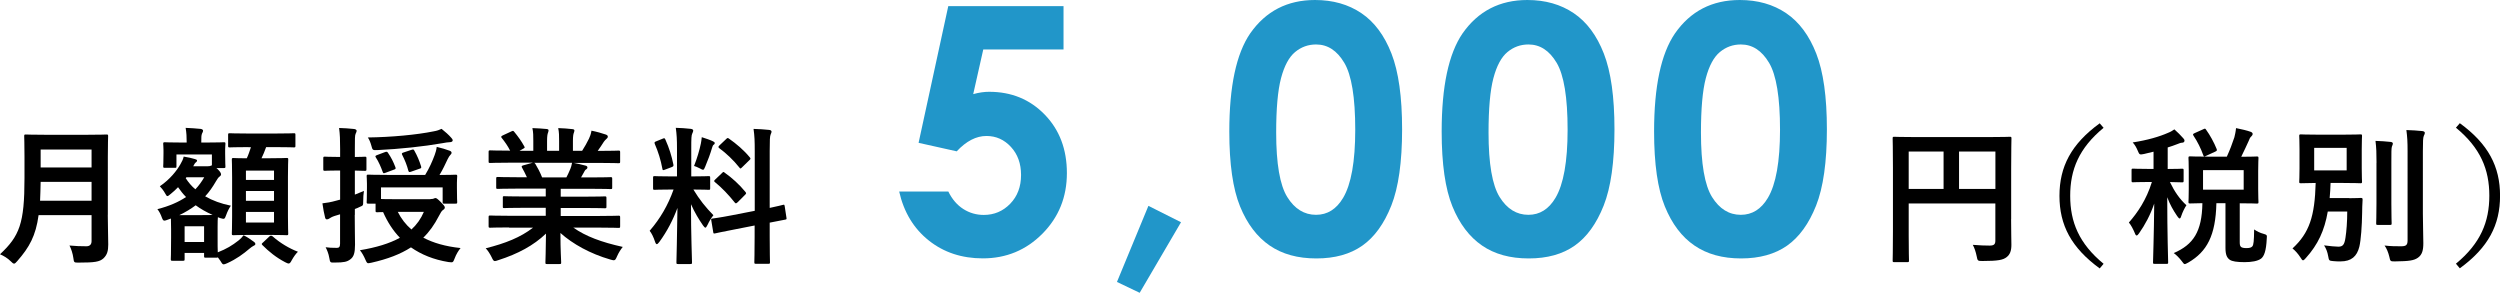 <?xml version="1.0" encoding="utf-8"?>
<!-- Generator: Adobe Illustrator 24.3.0, SVG Export Plug-In . SVG Version: 6.00 Build 0)  -->
<svg version="1.1" id="レイヤー_1" xmlns="http://www.w3.org/2000/svg" xmlns:xlink="http://www.w3.org/1999/xlink" x="0px"
	 y="0px" viewBox="0 0 437.93 51.3" style="enable-background:new 0 0 437.93 51.3;" xml:space="preserve">
<style type="text/css">
	.st0{fill:#2196C9;}
</style>
<g>
	<g>
		<path d="M18.88,37.63c0,1.79,0.08,3.77,0.08,5.2c0,1.12-0.18,1.79-0.83,2.42C17.45,45.87,16.56,46,13.81,46
			c-0.81,0-0.86,0.03-0.96-0.81c-0.1-0.75-0.39-1.66-0.68-2.18c1.12,0.1,1.95,0.13,2.96,0.13c0.62,0,0.91-0.34,0.91-0.91v-4.55H6.76
			c-0.49,3.61-1.61,5.64-3.74,8.06c-0.26,0.29-0.39,0.44-0.55,0.44s-0.31-0.13-0.6-0.42C1.33,45.22,0.62,44.8,0,44.54
			c3.43-3.2,4.29-5.41,4.29-13.31v-3.82c0-2.21-0.05-3.38-0.05-3.54c0-0.29,0.03-0.31,0.29-0.31c0.18,0,1.04,0.05,3.46,0.05h7.23
			c2.42,0,3.25-0.05,3.43-0.05c0.26,0,0.29,0.03,0.29,0.31c0,0.16-0.05,1.33-0.05,3.54V37.63z M16.04,35.16v-3.3H7.12
			c-0.03,1.22-0.05,2.31-0.1,3.3H16.04z M7.12,26.19v3.14h8.92v-3.14H7.12z"/>
		<path d="M39.44,26.91c0,1.77,0.05,2.05,0.05,2.24c0,0.26-0.03,0.29-0.31,0.29h-1.27l0.26,0.23c0.44,0.44,0.55,0.7,0.55,0.88
			c0,0.16-0.08,0.23-0.23,0.36c-0.23,0.16-0.36,0.34-0.65,0.83c-0.57,0.99-1.17,1.87-1.9,2.65c1.3,0.75,2.81,1.3,4.5,1.64
			c-0.31,0.44-0.62,1.07-0.81,1.61c-0.29,0.78-0.29,0.78-1.04,0.57l-0.42-0.16c-0.03,0.26-0.05,0.81-0.05,1.66v1.61
			c0,1.53,0,2.39,0.03,2.88c1.53-0.6,2.52-1.2,3.64-2.08c0.31-0.23,0.6-0.54,0.88-0.91c0.68,0.34,1.25,0.73,1.77,1.12
			c0.23,0.16,0.29,0.29,0.29,0.42c0,0.16-0.13,0.23-0.31,0.31c-0.21,0.1-0.42,0.26-0.68,0.47c-1.12,0.96-2.34,1.85-3.93,2.57
			c-0.31,0.13-0.49,0.21-0.62,0.21c-0.21,0-0.31-0.16-0.57-0.6l-0.47-0.65c-0.03,0.08-0.1,0.08-0.29,0.08h-1.82
			c-0.26,0-0.29-0.03-0.29-0.29v-0.54h-3.41v1.06c0,0.29-0.03,0.31-0.29,0.31h-1.82c-0.29,0-0.31-0.03-0.31-0.31
			c0-0.15,0.05-0.7,0.05-3.74v-1.48c0-0.96-0.03-1.54-0.03-1.87c-0.18,0.08-0.39,0.16-0.57,0.21c-0.26,0.1-0.44,0.16-0.57,0.16
			c-0.18,0-0.29-0.13-0.42-0.47c-0.21-0.62-0.52-1.2-0.81-1.54c2.11-0.54,3.74-1.27,5.02-2.13c-0.52-0.52-0.96-1.09-1.4-1.72
			c-0.39,0.42-0.83,0.81-1.27,1.17c-0.31,0.26-0.47,0.39-0.6,0.39s-0.21-0.16-0.36-0.42c-0.31-0.57-0.68-1.01-0.96-1.3
			c1.79-1.22,2.99-2.76,3.61-3.87c0.29-0.49,0.47-0.88,0.57-1.33c0.86,0.13,1.46,0.29,1.98,0.44c0.26,0.08,0.36,0.13,0.36,0.26
			c0,0.13-0.05,0.18-0.18,0.29c-0.18,0.13-0.29,0.31-0.36,0.47l-0.13,0.23h2.57c0.26,0,0.36-0.03,0.49-0.08l0.21-0.08v-1.9h-6.21
			v2.05c0,0.26-0.03,0.29-0.26,0.29h-1.77c-0.26,0-0.29-0.03-0.29-0.29c0-0.18,0.05-0.47,0.05-2.24v-0.57c0-0.6-0.05-0.91-0.05-1.09
			c0-0.26,0.03-0.29,0.29-0.29c0.16,0,0.91,0.05,3.04,0.05h0.78v-0.1c0-0.88-0.03-1.56-0.18-2.47c0.96,0.03,1.72,0.1,2.63,0.18
			c0.26,0.03,0.42,0.18,0.42,0.29c0,0.21-0.1,0.36-0.18,0.52c-0.13,0.31-0.13,0.68-0.13,1.48v0.1h0.88c2.16,0,2.89-0.05,3.04-0.05
			c0.29,0,0.31,0.03,0.31,0.29c0,0.16-0.05,0.49-0.05,0.94V26.91z M35.39,37.68c0.88,0,1.46,0,1.85-0.03
			c-1.09-0.49-2.08-1.04-2.96-1.69c-0.83,0.62-1.77,1.2-2.86,1.72H35.39z M32.34,39.63v2.76h3.41v-2.76H32.34z M32.53,31.21
			c0.47,0.73,1.01,1.38,1.69,1.95c0.62-0.65,1.12-1.35,1.56-2.11h-3.12L32.53,31.21z M43.5,25.77c-2.31,0-3.09,0.05-3.25,0.05
			c-0.26,0-0.29-0.03-0.29-0.29v-1.9c0-0.26,0.03-0.29,0.29-0.29c0.16,0,0.94,0.05,3.25,0.05h4.71c2.34,0,3.12-0.05,3.28-0.05
			c0.23,0,0.26,0.03,0.26,0.29v1.9c0,0.26-0.03,0.29-0.26,0.29c-0.16,0-0.94-0.05-3.28-0.05h-1.59c-0.26,0.73-0.52,1.35-0.81,1.95
			h1.4c2.08,0,2.81-0.05,2.99-0.05c0.26,0,0.29,0.03,0.29,0.29c0,0.13-0.05,1.04-0.05,3.02v6.92c0,1.98,0.05,2.86,0.05,2.99
			c0,0.29-0.03,0.31-0.29,0.31c-0.18,0-0.91-0.05-2.99-0.05h-3.33c-2.11,0-2.81,0.05-2.96,0.05c-0.29,0-0.31-0.03-0.31-0.31
			c0-0.13,0.05-1.01,0.05-2.99v-6.81c0-2.08-0.05-2.96-0.05-3.12c0-0.26,0.03-0.29,0.31-0.29c0.13,0,0.73,0.05,2.31,0.05
			c0.31-0.65,0.49-1.25,0.73-1.95H43.5z M43.08,29.88v1.64H48v-1.64H43.08z M48,35.18v-1.72h-4.92v1.72H48z M48,37.13h-4.92v1.85H48
			V37.13z M47.19,41.42c0.13-0.13,0.31-0.21,0.55-0.03c1.35,1.2,2.94,2.13,4.45,2.71c-0.36,0.34-0.73,0.86-1.07,1.46
			c-0.23,0.44-0.36,0.6-0.55,0.6c-0.16,0-0.31-0.08-0.62-0.23c-1.59-0.83-2.86-1.87-3.98-2.99c-0.21-0.21-0.13-0.26,0.13-0.49
			L47.19,41.42z"/>
		<path d="M62.14,37.65c0,2.5,0.05,3.9,0.05,5.2c0,1.43-0.21,2.13-0.81,2.57c-0.57,0.44-1.12,0.57-2.7,0.57
			c-0.81,0.03-0.86,0.03-0.99-0.78c-0.13-0.8-0.42-1.46-0.65-1.9c0.6,0.08,1.04,0.11,1.98,0.11c0.36,0,0.55-0.16,0.55-0.73v-5.15
			l-0.96,0.29c-0.47,0.15-0.75,0.34-0.91,0.44c-0.13,0.1-0.29,0.16-0.44,0.16s-0.26-0.11-0.31-0.31c-0.18-0.68-0.34-1.56-0.47-2.5
			c0.75-0.08,1.51-0.21,2.42-0.47l0.68-0.18v-5.1h-0.42c-1.61,0-2.11,0.05-2.24,0.05c-0.26,0-0.29-0.03-0.29-0.29v-1.9
			c0-0.26,0.03-0.29,0.29-0.29c0.13,0,0.62,0.05,2.24,0.05h0.42v-1.38c0-1.66-0.03-2.5-0.18-3.69c0.94,0.03,1.77,0.08,2.65,0.18
			c0.23,0.03,0.42,0.16,0.42,0.29c0,0.21-0.1,0.36-0.18,0.55c-0.13,0.31-0.13,0.86-0.13,2.63v1.43c1.14,0,1.56-0.05,1.74-0.05
			c0.26,0,0.29,0.03,0.29,0.29v1.9c0,0.26-0.03,0.29-0.29,0.29c-0.18,0-0.6-0.03-1.74-0.05v4.21c0.49-0.18,1.01-0.42,1.59-0.65
			c-0.08,0.44-0.13,1.22-0.13,1.87c0,0.68-0.03,0.7-0.55,0.91c-0.31,0.16-0.62,0.29-0.91,0.39V37.65z M75.4,34.87
			c0.36,0,0.52-0.05,0.62-0.1c0.08-0.03,0.16-0.08,0.26-0.08c0.16,0,0.36,0.13,0.91,0.68c0.52,0.52,0.73,0.78,0.73,0.96
			c0,0.18-0.08,0.31-0.34,0.47c-0.23,0.18-0.36,0.39-0.7,1.04c-0.78,1.51-1.66,2.76-2.73,3.79c1.72,0.91,3.87,1.54,6.53,1.82
			c-0.39,0.47-0.78,1.12-1.04,1.82c-0.21,0.52-0.26,0.68-0.55,0.68c-0.13,0-0.31-0.03-0.55-0.05c-2.57-0.42-4.73-1.3-6.55-2.57
			c-1.85,1.2-4.11,2.05-6.89,2.68c-0.26,0.05-0.49,0.1-0.6,0.1c-0.18,0-0.29-0.16-0.49-0.62c-0.26-0.62-0.62-1.25-0.96-1.66
			c2.83-0.47,5.17-1.17,7-2.18c-1.2-1.25-2.18-2.76-2.94-4.5c-0.62,0-0.94,0.03-1.01,0.03c-0.29,0-0.31-0.03-0.31-0.29v-1.22h-1.27
			c-0.26,0-0.29-0.03-0.29-0.29c0-0.16,0.05-0.49,0.05-2.47v-0.73c0-0.73-0.05-1.12-0.05-1.3c0-0.26,0.03-0.29,0.29-0.29
			c0.18,0,1.07,0.05,3.59,0.05h6.37c0.73-1.2,1.25-2.37,1.66-3.48c0.16-0.44,0.31-0.91,0.36-1.43c0.88,0.21,1.61,0.42,2.29,0.68
			c0.21,0.08,0.31,0.21,0.31,0.34c0,0.16-0.08,0.26-0.21,0.39c-0.13,0.13-0.29,0.36-0.47,0.73c-0.42,0.88-0.83,1.79-1.43,2.78
			c1.9,0,2.65-0.05,2.81-0.05c0.26,0,0.29,0.03,0.29,0.29c0,0.16-0.05,0.57-0.05,1.14v0.88c0,1.98,0.05,2.31,0.05,2.47
			c0,0.26-0.03,0.29-0.29,0.29h-2c-0.23,0-0.26-0.03-0.26-0.29v-2.55H66.74v2.03c0.47,0.03,1.27,0.03,2.55,0.03H75.4z M79.07,24.16
			c0.13,0.13,0.23,0.29,0.23,0.44c0,0.16-0.18,0.31-0.55,0.31c-0.29,0-0.73,0.08-1.17,0.16c-3.41,0.6-7.62,1.04-11.44,1.22
			c-0.86,0.03-0.88,0.03-1.09-0.78c-0.16-0.57-0.36-1.07-0.62-1.43c4.11-0.05,8.58-0.47,11.52-1.07c0.6-0.1,1.04-0.26,1.4-0.44
			C78.03,23.12,78.6,23.61,79.07,24.16z M67.42,26.65c0.34-0.13,0.42-0.08,0.57,0.16c0.55,0.81,0.91,1.53,1.27,2.47
			c0.1,0.26,0.05,0.34-0.26,0.44l-1.48,0.55c-0.36,0.13-0.39,0.1-0.49-0.18c-0.31-0.86-0.73-1.82-1.2-2.52
			c-0.13-0.21-0.1-0.29,0.26-0.42L67.42,26.65z M69.68,37.11c0.6,1.2,1.38,2.21,2.39,3.09c0.94-0.86,1.66-1.87,2.18-3.09H69.68z
			 M72.1,26.24c0.31-0.1,0.36-0.08,0.49,0.16c0.49,0.86,0.88,1.79,1.17,2.73c0.08,0.29,0.03,0.34-0.31,0.44l-1.4,0.49
			c-0.36,0.13-0.44,0.1-0.52-0.16c-0.23-0.91-0.6-1.85-1.07-2.76c-0.13-0.26-0.08-0.34,0.26-0.44L72.1,26.24z"/>
		<path d="M89.18,39.84c-2.34,0-3.12,0.05-3.28,0.05c-0.29,0-0.31-0.03-0.31-0.29v-1.54c0-0.29,0.03-0.31,0.31-0.31
			c0.16,0,0.94,0.05,3.28,0.05h6.42v-1.4h-3.67c-2.52,0-3.43,0.05-3.59,0.05c-0.26,0-0.26-0.03-0.26-0.29v-1.48
			c0-0.29,0-0.31,0.26-0.31c0.16,0,1.07,0.05,3.59,0.05h3.67v-1.38h-4.89c-2.5,0-3.33,0.05-3.48,0.05c-0.29,0-0.31-0.03-0.31-0.26
			v-1.54c0-0.26,0.03-0.29,0.31-0.29c0.16,0,0.99,0.05,3.48,0.05h1.59c-0.29-0.62-0.55-1.14-0.83-1.64
			c-0.13-0.23-0.16-0.34,0.18-0.44l1.69-0.47h-4.16c-2.34,0-3.12,0.05-3.28,0.05c-0.29,0-0.31-0.03-0.31-0.29v-1.61
			c0-0.29,0.03-0.31,0.31-0.31c0.16,0,0.94,0.05,3.28,0.05h0.18c-0.42-0.83-0.88-1.48-1.48-2.24c-0.16-0.18-0.1-0.29,0.21-0.44
			l1.51-0.7c0.26-0.13,0.34-0.1,0.49,0.1c0.62,0.75,1.27,1.64,1.74,2.52c0.13,0.23,0.13,0.26-0.21,0.44L91,26.42h2.42v-1.72
			c0-0.91,0-1.53-0.16-2.26c0.81,0.03,1.82,0.08,2.52,0.16c0.21,0.03,0.31,0.1,0.31,0.23c0,0.16-0.05,0.29-0.1,0.44
			c-0.08,0.18-0.16,0.57-0.16,1.43v1.72h2.11v-1.69c0-0.94,0-1.56-0.16-2.29c0.78,0.03,1.79,0.08,2.5,0.18
			c0.23,0.03,0.34,0.1,0.34,0.23c0,0.13-0.05,0.29-0.1,0.42c-0.08,0.18-0.16,0.57-0.16,1.43v1.72h1.61c0.47-0.73,0.83-1.38,1.2-2.13
			c0.18-0.39,0.34-0.78,0.44-1.4c0.91,0.18,1.82,0.44,2.52,0.68c0.23,0.08,0.34,0.21,0.34,0.34c0,0.21-0.1,0.31-0.26,0.44
			c-0.18,0.16-0.31,0.31-0.44,0.49c-0.34,0.55-0.7,1.07-1.07,1.59h0.36c2.34,0,3.12-0.05,3.28-0.05c0.26,0,0.29,0.03,0.29,0.31v1.61
			c0,0.26-0.03,0.29-0.29,0.29c-0.16,0-0.94-0.05-3.28-0.05h-4.55c0.68,0.13,1.27,0.26,2.05,0.47c0.21,0.05,0.34,0.16,0.34,0.31
			c0,0.18-0.13,0.31-0.29,0.39c-0.13,0.08-0.26,0.36-0.36,0.54l-0.47,0.83h1.69c2.5,0,3.33-0.05,3.48-0.05
			c0.26,0,0.29,0.03,0.29,0.29v1.54c0,0.23-0.03,0.26-0.29,0.26c-0.16,0-0.99-0.05-3.48-0.05h-5.25v1.38h4.13
			c2.55,0,3.43-0.05,3.59-0.05c0.26,0,0.29,0.03,0.29,0.31v1.48c0,0.26-0.03,0.29-0.29,0.29c-0.16,0-1.04-0.05-3.59-0.05h-4.13v1.4
			h6.84c2.34,0,3.12-0.05,3.28-0.05c0.26,0,0.29,0.03,0.29,0.31v1.54c0,0.26-0.03,0.29-0.29,0.29c-0.16,0-0.94-0.05-3.28-0.05h-4.63
			c2.18,1.53,4.91,2.55,8.66,3.38c-0.34,0.42-0.7,0.96-1.01,1.66c-0.21,0.49-0.31,0.68-0.57,0.68c-0.13,0-0.31-0.05-0.6-0.13
			c-3.51-1.01-6.6-2.73-8.74-4.65c0,3.09,0.13,4.71,0.13,5.15c0,0.26-0.03,0.29-0.29,0.29h-2.21c-0.23,0-0.26-0.03-0.26-0.29
			c0-0.44,0.08-1.95,0.1-5.04c-2.18,2.08-4.89,3.54-8.35,4.65c-0.29,0.1-0.47,0.16-0.6,0.16c-0.23,0-0.34-0.18-0.57-0.68
			c-0.34-0.68-0.7-1.22-1.04-1.56c3.46-0.86,6.11-1.92,8.29-3.61H89.18z M99.22,31.07c0.23-0.44,0.44-0.88,0.7-1.51
			c0.13-0.29,0.18-0.54,0.29-1.04h-6.63c0.08,0.03,0.13,0.1,0.21,0.21c0.39,0.65,0.81,1.43,1.17,2.34H99.22z"/>
		<path d="M118.59,26.06c0-1.66-0.05-2.5-0.21-3.67c0.96,0.03,1.74,0.08,2.63,0.18c0.26,0.03,0.42,0.16,0.42,0.26
			c0,0.23-0.08,0.36-0.16,0.55c-0.16,0.31-0.18,0.86-0.18,2.63v4.89h0.21c2,0,2.65-0.05,2.81-0.05c0.26,0,0.29,0.03,0.29,0.29v1.85
			c0,0.23-0.03,0.26-0.29,0.26c-0.16,0-0.78-0.05-2.65-0.05c1.09,1.79,2.11,3.07,3.51,4.5c-0.39,0.47-0.75,1.09-1.04,1.71
			c-0.16,0.31-0.26,0.47-0.36,0.47c-0.1,0-0.23-0.13-0.42-0.39c-0.75-1.09-1.48-2.29-2.11-3.72c0,5.15,0.18,9.8,0.18,10.19
			c0,0.26-0.03,0.29-0.31,0.29h-2.13c-0.26,0-0.29-0.03-0.29-0.29c0-0.39,0.13-4.68,0.18-9.54c-0.78,2.11-1.82,4.11-3.15,5.93
			c-0.21,0.26-0.34,0.42-0.47,0.42c-0.1,0-0.21-0.13-0.31-0.44c-0.23-0.73-0.62-1.53-0.94-1.9c1.87-2.16,3.22-4.5,4.19-7.23h-0.47
			c-2.03,0-2.68,0.05-2.83,0.05c-0.26,0-0.29-0.03-0.29-0.26v-1.85c0-0.26,0.03-0.29,0.29-0.29c0.16,0,0.81,0.05,2.83,0.05h1.07
			V26.06z M116.09,24.29c0.31-0.13,0.34-0.1,0.47,0.16c0.68,1.53,1.09,2.86,1.4,4.37c0.05,0.26,0,0.34-0.34,0.47l-1.12,0.42
			c-0.39,0.16-0.42,0.13-0.47-0.16c-0.29-1.56-0.73-2.96-1.33-4.34c-0.1-0.29-0.05-0.34,0.29-0.47L116.09,24.29z M122.77,25.15
			c0.05-0.26,0.13-0.73,0.16-1.12c0.7,0.23,1.51,0.49,1.98,0.73c0.21,0.1,0.29,0.18,0.29,0.31s-0.05,0.21-0.16,0.26
			c-0.16,0.1-0.23,0.29-0.31,0.57c-0.31,1.07-0.7,2.1-1.2,3.3c-0.16,0.39-0.23,0.54-0.39,0.54c-0.1,0-0.26-0.08-0.52-0.23
			c-0.39-0.21-0.81-0.37-1.04-0.44C122.12,27.72,122.54,26.26,122.77,25.15z M132.21,36.93v-10.4c0-1.85-0.03-2.65-0.21-3.95
			c0.99,0.03,1.85,0.08,2.76,0.18c0.23,0.03,0.39,0.13,0.39,0.29c0,0.18-0.08,0.31-0.16,0.52c-0.13,0.31-0.16,0.96-0.16,2.89v9.96
			c1.51-0.31,2.11-0.49,2.34-0.54c0.23-0.05,0.23-0.03,0.29,0.26l0.31,2.03c0.03,0.23,0.03,0.26-0.26,0.31
			c-0.18,0.05-0.88,0.16-2.68,0.52v2.42c0,2.89,0.05,4.37,0.05,4.5c0,0.26-0.03,0.29-0.29,0.29h-2.16c-0.26,0-0.29-0.03-0.29-0.29
			c0-0.15,0.05-1.59,0.05-4.47V39.5l-3.56,0.7c-2.26,0.44-3.09,0.62-3.35,0.68s-0.31,0.03-0.34-0.21l-0.34-2.05
			c-0.05-0.29-0.03-0.29,0.23-0.34c0.26-0.05,1.12-0.13,3.38-0.57L132.21,36.93z M126.49,30.3c0.13-0.13,0.18-0.18,0.23-0.18
			c0.08,0,0.13,0.05,0.26,0.16c1.2,0.83,2.55,2.05,3.59,3.33c0.18,0.23,0.18,0.29-0.08,0.54l-1.27,1.27
			c-0.29,0.26-0.34,0.26-0.52,0.05c-1.07-1.35-2.24-2.57-3.43-3.54c-0.1-0.11-0.18-0.16-0.18-0.21c0-0.08,0.08-0.16,0.21-0.29
			L126.49,30.3z M127.19,24.37c0.23-0.21,0.26-0.26,0.49-0.1c1.3,0.91,2.63,2.03,3.67,3.3c0.16,0.18,0.16,0.29-0.08,0.49l-1.25,1.22
			c-0.29,0.29-0.34,0.31-0.49,0.08c-1.07-1.35-2.39-2.57-3.54-3.41c-0.18-0.13-0.21-0.26,0.05-0.49L127.19,24.37z"/>
		<path class="st0" d="M166.11,1.08h20.19v7.59h-14.06l-1.76,7.82c0.49-0.14,0.97-0.24,1.44-0.31s0.92-0.1,1.35-0.1
			c3.91,0,7.15,1.33,9.74,4s3.88,6.08,3.88,10.24c0,4.2-1.43,7.74-4.29,10.62s-6.34,4.32-10.44,4.32c-3.67,0-6.83-1.04-9.46-3.13
			s-4.37-4.95-5.19-8.58h8.61c0.66,1.35,1.54,2.37,2.62,3.06s2.28,1.04,3.59,1.04c1.82,0,3.36-0.65,4.63-1.96s1.9-2.99,1.9-5.04
			c0-1.99-0.59-3.63-1.77-4.91c-1.18-1.28-2.61-1.92-4.29-1.92c-0.9,0-1.78,0.22-2.65,0.67s-1.72,1.12-2.56,2.02l-6.68-1.49
			L166.11,1.08z"/>
		<path class="st0" d="M201.17,36.06l5.71,2.87l-7.24,12.36l-3.98-1.9L201.17,36.06z"/>
		<path class="st0" d="M230.35,0c3.14,0,5.85,0.77,8.13,2.31s4.03,3.9,5.27,7.08s1.86,7.59,1.86,13.26c0,5.72-0.63,10.18-1.89,13.36
			s-2.95,5.52-5.08,7.02s-4.81,2.24-8.06,2.24s-5.97-0.75-8.17-2.26s-3.94-3.79-5.19-6.86s-1.88-7.43-1.88-13.1
			c0-7.91,1.22-13.64,3.66-17.2C221.73,1.95,225.51,0,230.35,0z M230.54,7.79c-1.38,0-2.61,0.44-3.68,1.33s-1.89,2.42-2.46,4.58
			s-0.85,5.34-0.85,9.52c0,5.45,0.65,9.21,1.94,11.29s2.98,3.12,5.04,3.12c1.99,0,3.57-0.99,4.74-2.96
			c1.42-2.38,2.13-6.37,2.13-11.95c0-5.66-0.64-9.57-1.92-11.72S232.57,7.79,230.54,7.79z"/>
		<path class="st0" d="M267.55,0c3.14,0,5.85,0.77,8.13,2.31s4.03,3.9,5.27,7.08s1.86,7.59,1.86,13.26c0,5.72-0.63,10.18-1.89,13.36
			s-2.95,5.52-5.08,7.02s-4.81,2.24-8.06,2.24s-5.97-0.75-8.17-2.26s-3.94-3.79-5.19-6.86s-1.88-7.43-1.88-13.1
			c0-7.91,1.22-13.64,3.66-17.2C258.93,1.95,262.71,0,267.55,0z M267.74,7.79c-1.38,0-2.61,0.44-3.68,1.33s-1.89,2.42-2.46,4.58
			s-0.85,5.34-0.85,9.52c0,5.45,0.65,9.21,1.94,11.29s2.98,3.12,5.04,3.12c1.99,0,3.57-0.99,4.74-2.96
			c1.42-2.38,2.13-6.37,2.13-11.95c0-5.66-0.64-9.57-1.92-11.72S269.77,7.79,267.74,7.79z"/>
		<path class="st0" d="M304.76,0c3.14,0,5.85,0.77,8.13,2.31c2.27,1.54,4.03,3.9,5.27,7.08c1.24,3.17,1.86,7.59,1.86,13.26
			c0,5.72-0.63,10.18-1.89,13.36s-2.96,5.52-5.08,7.02c-2.13,1.49-4.82,2.24-8.06,2.24c-3.24,0-5.97-0.75-8.17-2.26
			c-2.21-1.5-3.94-3.79-5.19-6.86c-1.25-3.07-1.88-7.43-1.88-13.1c0-7.91,1.22-13.64,3.66-17.2C296.13,1.95,299.91,0,304.76,0z
			 M304.95,7.79c-1.38,0-2.61,0.44-3.68,1.33s-1.89,2.42-2.46,4.58c-0.57,2.17-0.85,5.34-0.85,9.52c0,5.45,0.65,9.21,1.94,11.29
			c1.3,2.08,2.98,3.12,5.04,3.12c1.99,0,3.57-0.99,4.74-2.96c1.42-2.38,2.13-6.37,2.13-11.95c0-5.66-0.64-9.57-1.92-11.72
			S306.97,7.79,304.95,7.79z"/>
		<path d="M352.29,38.38c0,2.26,0.05,3.62,0.05,4.5c0,1.04-0.23,1.69-0.83,2.16c-0.62,0.49-1.48,0.68-4.24,0.68
			c-0.83,0-0.86-0.03-1.01-0.83c-0.16-0.78-0.39-1.46-0.68-2c1.09,0.1,2.31,0.13,2.94,0.13c0.78,0,1.01-0.23,1.01-0.88v-6.5h-15.18
			v5.54c0,2.83,0.05,4.29,0.05,4.45c0,0.26-0.03,0.29-0.31,0.29h-2.26c-0.26,0-0.29-0.03-0.29-0.29c0-0.18,0.05-1.77,0.05-5.1V29.39
			c0-3.33-0.05-4.97-0.05-5.12c0-0.29,0.03-0.31,0.29-0.31c0.18,0,1.07,0.05,3.54,0.05h13.18c2.47,0,3.35-0.05,3.51-0.05
			c0.26,0,0.29,0.03,0.29,0.31c0,0.16-0.05,1.9-0.05,5.23V38.38z M340.46,33.1v-6.55h-6.11v6.55H340.46z M343.17,26.55v6.55h6.37
			v-6.55H343.17z"/>
		<path d="M368.49,22.39c-4.32,3.56-5.85,7.33-5.85,11.91s1.53,8.35,5.85,11.91l-0.68,0.81c-4.99-3.64-7.05-7.59-7.05-12.71
			s2.05-9.07,7.05-12.71L368.49,22.39z"/>
		<path d="M375.59,26.97c-0.81,0.16-0.81,0.16-1.14-0.62c-0.23-0.55-0.49-0.99-0.86-1.4c2.55-0.39,4.68-1.01,6.21-1.69
			c0.47-0.18,0.73-0.36,1.09-0.6c0.6,0.52,1.09,1.04,1.56,1.56c0.16,0.18,0.21,0.26,0.21,0.44c0,0.21-0.18,0.34-0.44,0.34
			c-0.23,0-0.52,0.13-0.86,0.26c-0.52,0.21-1.07,0.39-1.64,0.57v3.77c1.74,0,2.34-0.05,2.5-0.05c0.26,0,0.29,0.03,0.29,0.29v1.79
			c0,0.29-0.03,0.31-0.29,0.31c-0.16,0-0.68-0.03-2.11-0.05c0.83,1.72,1.72,2.99,2.89,4.06c-0.31,0.47-0.68,1.2-0.91,1.9
			c-0.08,0.29-0.18,0.42-0.29,0.42c-0.1,0-0.23-0.16-0.42-0.42c-0.7-1.04-1.25-1.98-1.74-3.3c0,6.42,0.16,10.95,0.16,11.41
			c0,0.23-0.03,0.26-0.29,0.26h-2.05c-0.29,0-0.31-0.03-0.31-0.26c0-0.44,0.16-4.71,0.21-10.3c-0.68,2-1.61,3.72-2.65,5.2
			c-0.18,0.26-0.31,0.39-0.44,0.39c-0.1,0-0.21-0.13-0.31-0.42c-0.29-0.7-0.68-1.43-1.04-1.85c1.51-1.71,3.07-3.98,4.03-7.1h-0.62
			c-1.9,0-2.5,0.05-2.68,0.05c-0.23,0-0.26-0.03-0.26-0.31v-1.79c0-0.26,0.03-0.29,0.26-0.29c0.18,0,0.78,0.05,2.68,0.05h0.91v-3.02
			L375.59,26.97z M390.07,27.46c0.55-1.2,0.96-2.29,1.33-3.41c0.1-0.42,0.23-0.94,0.29-1.61c0.91,0.18,1.95,0.42,2.57,0.65
			c0.21,0.08,0.34,0.21,0.34,0.36c0,0.18-0.08,0.29-0.23,0.44c-0.21,0.18-0.34,0.44-0.47,0.81c-0.36,0.75-0.73,1.64-1.3,2.76
			c1.85,0,2.57-0.05,2.73-0.05c0.26,0,0.29,0.03,0.29,0.31c0,0.16-0.05,0.75-0.05,2.24v3.15c0,1.46,0.05,2.11,0.05,2.26
			c0,0.26-0.03,0.29-0.29,0.29c-0.16,0-0.94-0.05-2.99-0.05v6.81c0,0.47,0.05,0.7,0.26,0.86c0.13,0.1,0.44,0.18,0.88,0.18
			c0.62,0,0.88-0.1,1.07-0.31c0.21-0.26,0.29-0.88,0.31-2.96c0.44,0.31,1.14,0.65,1.59,0.75c0.68,0.21,0.68,0.21,0.62,0.88
			c-0.1,2.16-0.47,3.07-0.99,3.48c-0.6,0.44-1.66,0.62-2.89,0.62c-1.35,0-2.18-0.13-2.6-0.42c-0.47-0.34-0.75-0.83-0.75-2.08V35.6
			h-1.59c-0.13,5.67-1.66,8.48-4.89,10.37c-0.34,0.18-0.52,0.29-0.65,0.29c-0.16,0-0.26-0.16-0.55-0.55
			c-0.42-0.54-0.94-1.07-1.38-1.38c3.43-1.48,4.94-3.74,5.02-8.74c-1.46,0.03-2.03,0.05-2.13,0.05c-0.29,0-0.31-0.03-0.31-0.29
			c0-0.18,0.05-0.81,0.05-2.26v-3.15c0-1.48-0.05-2.08-0.05-2.24c0-0.29,0.03-0.31,0.31-0.31c0.13,0,0.94,0.05,3.2,0.05H390.07z
			 M385.93,22.65c0.34-0.16,0.36-0.16,0.52,0.08c0.68,0.94,1.38,2.21,1.85,3.38c0.08,0.26,0.05,0.31-0.29,0.47l-1.59,0.73
			c-0.31,0.16-0.36,0.16-0.47-0.13c-0.42-1.17-0.99-2.34-1.72-3.43c-0.13-0.23-0.1-0.29,0.23-0.44L385.93,22.65z M393.03,29.8h-7.12
			v3.43h7.12V29.8z"/>
		<path d="M411.52,34.72c1.43,0,1.85-0.05,2-0.05c0.29,0,0.34,0.05,0.34,0.31c-0.05,0.91-0.08,1.59-0.08,2.31
			c-0.03,2.24-0.21,4.78-0.49,5.93c-0.42,1.69-1.4,2.57-3.3,2.57c-0.44,0-0.78,0-1.27-0.05c-0.7-0.08-0.75-0.05-0.88-0.83
			c-0.13-0.78-0.39-1.43-0.73-1.93c1.04,0.13,1.98,0.23,2.5,0.23c0.78,0,1.07-0.34,1.25-1.56c0.18-1.14,0.31-2.83,0.31-4.6h-3.41
			c-0.57,3.33-1.72,5.8-3.85,8.16c-0.23,0.26-0.36,0.39-0.49,0.39s-0.23-0.16-0.44-0.49c-0.42-0.65-0.91-1.2-1.4-1.59
			c2.96-2.73,3.9-5.62,4.06-11.47c-1.77,0.03-2.44,0.05-2.57,0.05c-0.29,0-0.31-0.03-0.31-0.29c0-0.18,0.05-0.8,0.05-2.31v-3.36
			c0-1.51-0.05-2.13-0.05-2.31c0-0.26,0.03-0.29,0.31-0.29c0.16,0,0.88,0.05,3.04,0.05h4.32c2.13,0,2.86-0.05,3.04-0.05
			c0.26,0,0.29,0.03,0.29,0.29c0,0.18-0.05,0.81-0.05,2.31v3.36c0,1.51,0.05,2.16,0.05,2.31c0,0.26-0.03,0.29-0.29,0.29
			c-0.18,0-0.91-0.05-3.04-0.05h-2.18c-0.03,0.94-0.08,1.82-0.16,2.65H411.52z M405.38,29.85h5.69V25.9h-5.69V29.85z M416.3,28.53
			c0-1.72-0.03-2.63-0.18-3.85c0.91,0.03,1.77,0.08,2.65,0.18c0.26,0.03,0.39,0.13,0.39,0.29c0,0.18-0.13,0.39-0.18,0.57
			c-0.08,0.36-0.08,0.89-0.08,2.78v7.18c0,2.21,0.05,3.28,0.05,3.43c0,0.26-0.03,0.29-0.31,0.29h-2.11c-0.26,0-0.29-0.03-0.29-0.29
			c0-0.16,0.05-1.22,0.05-3.43V28.53z M424.42,37.42c0,1.82,0.08,3.87,0.08,5.17c0,1.27-0.21,2.03-0.94,2.55
			c-0.7,0.49-1.51,0.62-4.03,0.65c-0.81,0-0.81,0-0.99-0.83c-0.18-0.75-0.47-1.46-0.83-1.95c1.14,0.13,1.92,0.13,2.89,0.13
			c0.83,0,1.14-0.18,1.14-1.01V26.5c0-1.69-0.05-2.5-0.21-3.72c0.94,0.03,1.9,0.08,2.81,0.18c0.26,0.03,0.42,0.16,0.42,0.29
			c0,0.23-0.1,0.36-0.18,0.55c-0.13,0.34-0.16,0.88-0.16,2.65V37.42z"/>
		<path d="M430.89,21.58c4.99,3.64,7.05,7.59,7.05,12.71s-2.05,9.07-7.05,12.71l-0.68-0.81c4.32-3.56,5.85-7.33,5.85-11.91
			s-1.53-8.35-5.85-11.91L430.89,21.58z"/>
	</g>
</g>
</svg>

